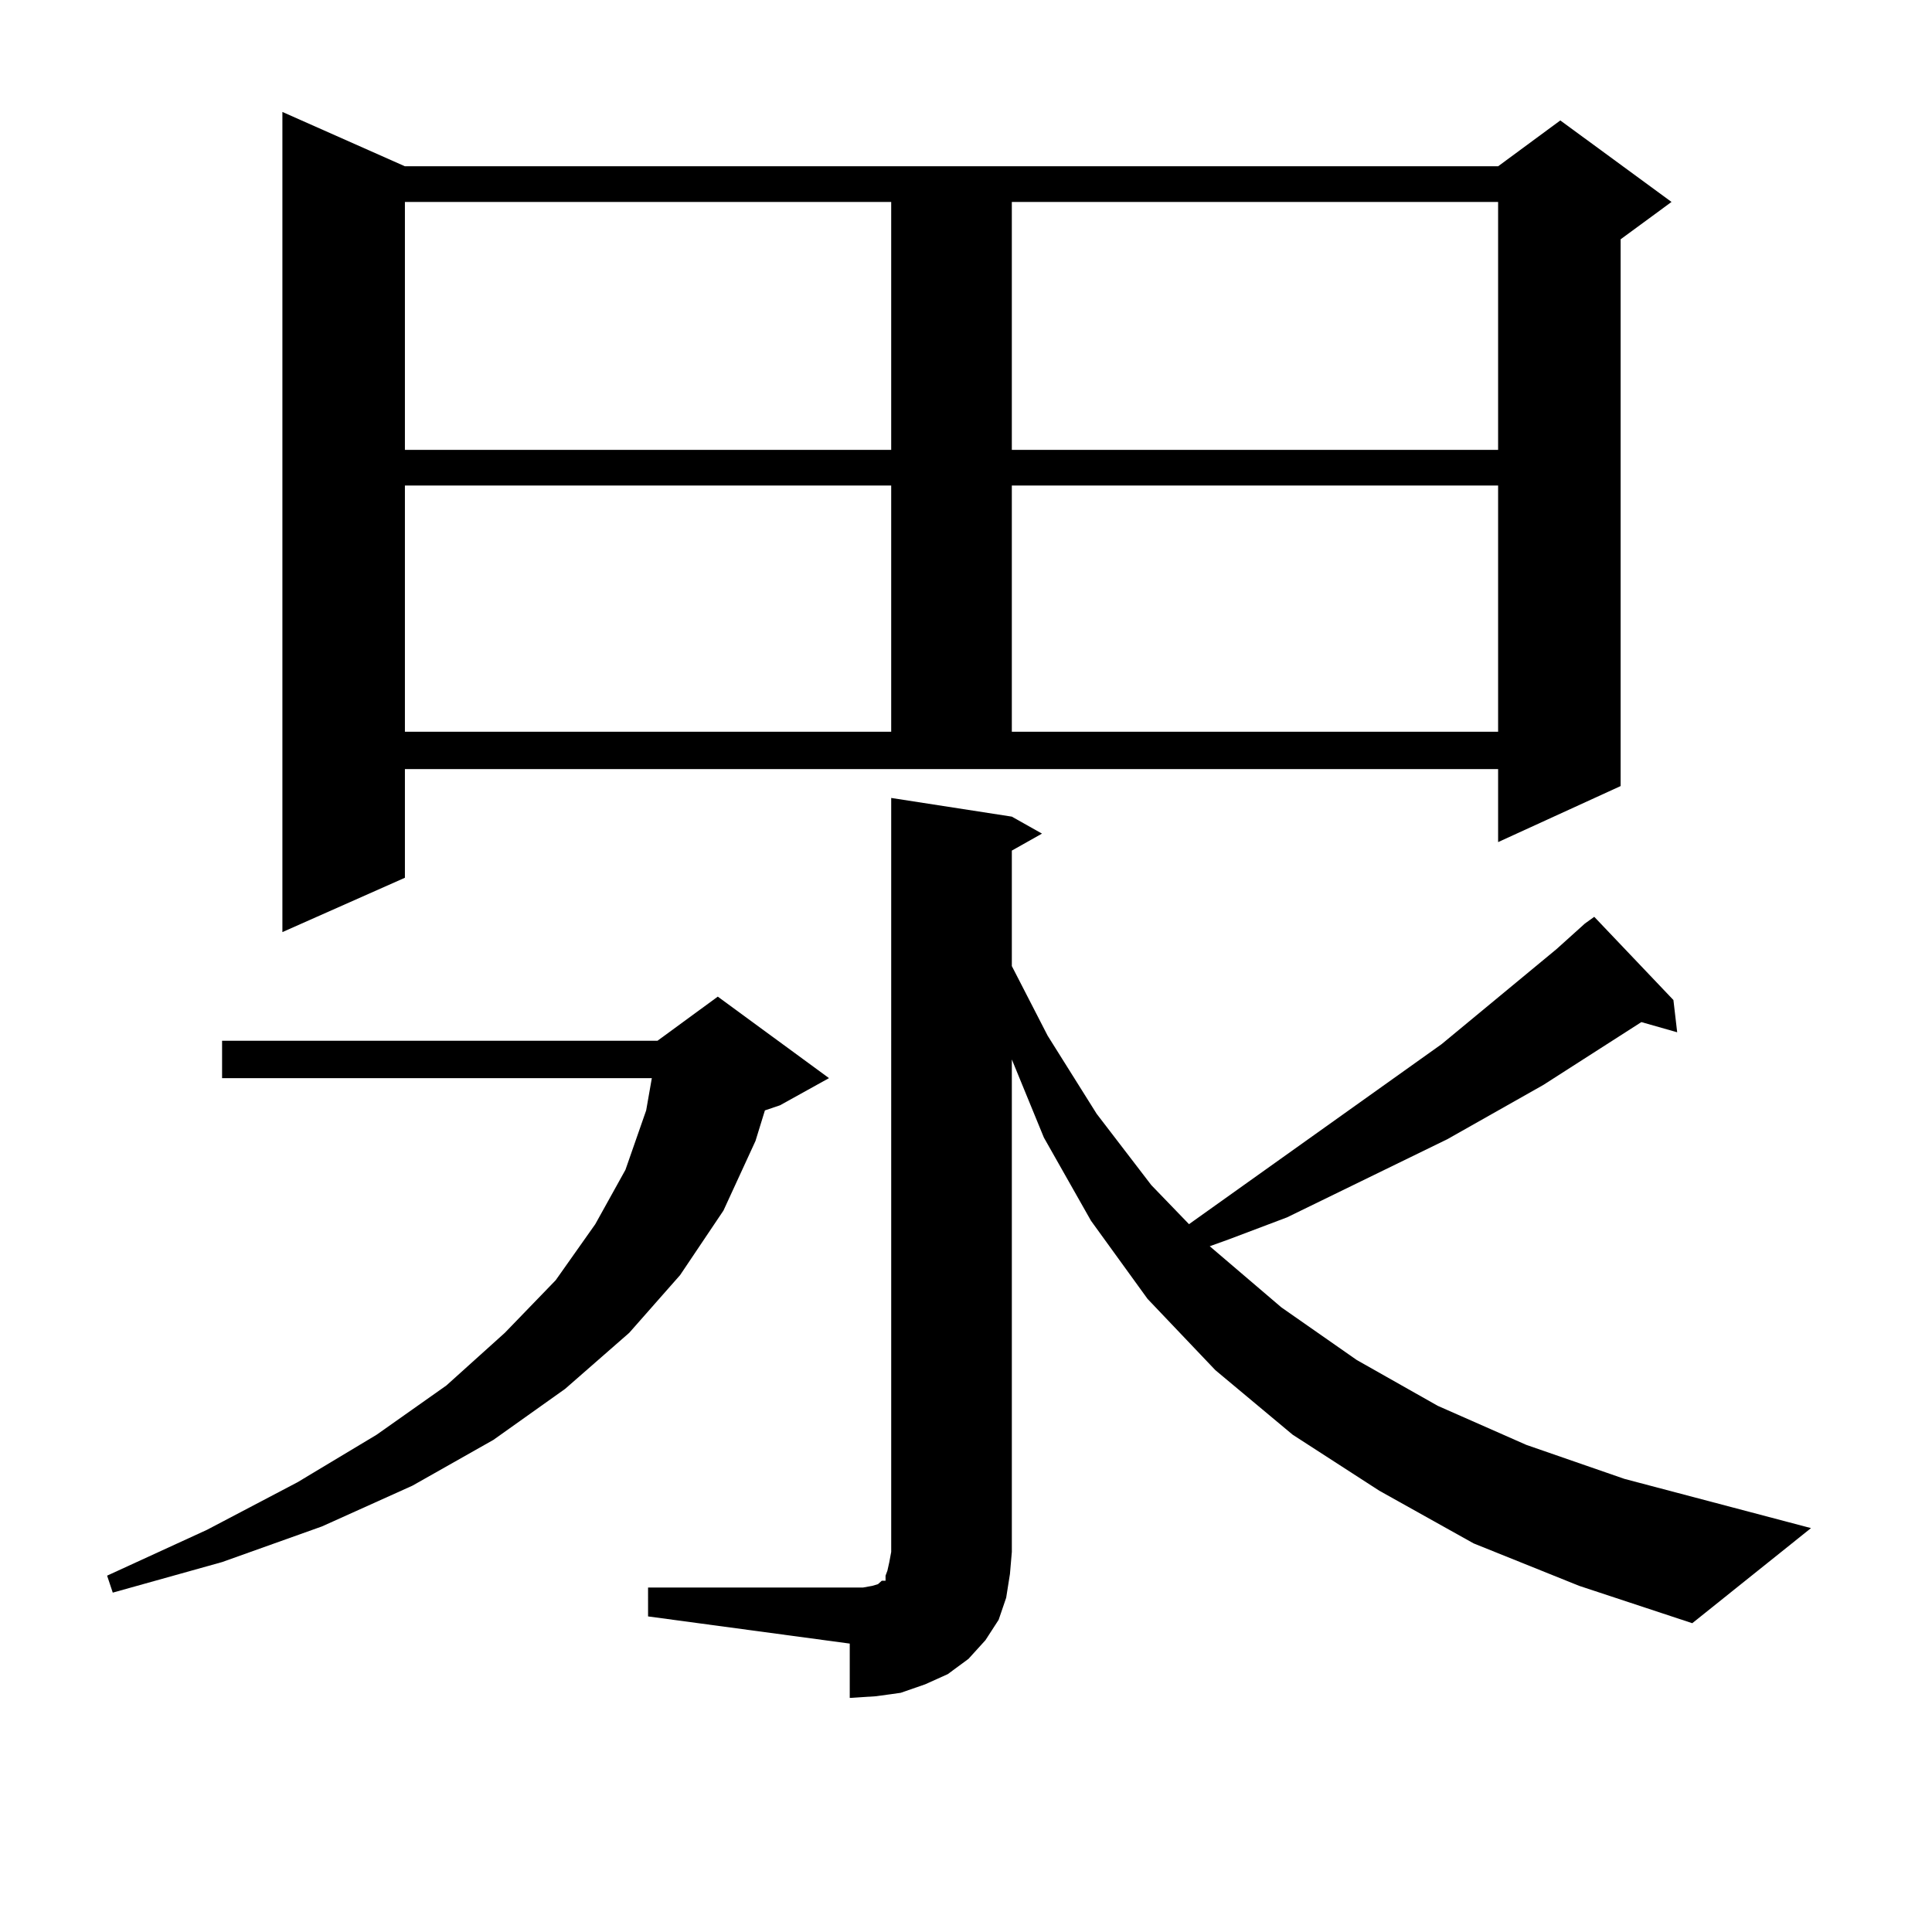<?xml version="1.0" encoding="utf-8"?>
<!-- Generator: Adobe Illustrator 16.0.0, SVG Export Plug-In . SVG Version: 6.00 Build 0)  -->
<!DOCTYPE svg PUBLIC "-//W3C//DTD SVG 1.1//EN" "http://www.w3.org/Graphics/SVG/1.1/DTD/svg11.dtd">
<svg version="1.1" id="图层_1" xmlns="http://www.w3.org/2000/svg" xmlns:xlink="http://www.w3.org/1999/xlink" x="0px" y="0px"
	 width="1000px" height="1000px" viewBox="0 0 1000 1000" enable-background="new 0 0 1000 1000" xml:space="preserve">
<path d="M429.087,558.039l-25.365,14.063l-7.805,2.637l-4.878,15.82l-16.585,36.035l-22.438,33.398l-26.341,29.883l-33.17,29.004
	l-37.072,26.367l-41.95,23.73l-46.828,21.094l-51.706,18.457l-56.584,15.82l-2.927-8.789l51.706-23.73l46.828-24.609l40.975-24.609
	l36.097-25.488l30.243-27.246l26.341-27.246l20.487-29.004l15.609-28.125l10.731-30.762l2.927-16.699H114.948v-19.336h225.36
	l31.219-22.852L429.087,558.039z M209.58,454.328l-63.413,28.125V57.941l63.413,28.125h565.84l32.194-23.73l57.56,42.188
	l-26.341,19.336v283.008l-63.413,29.004v-37.793H209.58V454.328z M209.58,104.523v128.32h251.701v-128.32H209.58z M209.58,251.301
	v127.441h251.701V251.301H209.58z M335.431,821.711h104.388h6.829l4.878-0.879l2.927-0.879l0.976-0.879l0.976-0.879h1.951v-2.637
	l0.976-2.637l0.976-4.395l0.976-5.273V413.02l62.438,9.668l15.609,8.789l-15.609,8.789v59.766l18.536,36.035l25.365,40.43
	l28.292,36.914l19.512,20.215l130.729-93.164l59.511-49.219l14.634-13.184l4.878-3.516l40.975,43.066l1.951,16.699l-18.536-5.273
	l-50.73,32.52l-49.755,28.125l-82.925,40.43l-30.243,11.426l-9.756,3.516l37.072,31.641l39.023,27.246l41.95,23.73l45.853,20.215
	l50.73,17.578l96.583,25.488l-61.462,49.219l-58.535-19.336l-54.633-21.973l-48.779-27.246l-44.877-29.004l-39.999-33.398
	l-35.121-36.914l-29.268-40.43l-24.39-43.066l-16.585-40.43v254.883l-0.976,11.426l-1.951,12.305l-3.902,11.426l-6.829,10.547
	l-8.78,9.668l-10.731,7.91l-11.707,5.273l-12.683,4.395l-12.683,1.758l-13.658,0.879v-28.125l-104.388-14.063V821.711z
	 M523.719,104.523v128.32H775.42v-128.32H523.719z M523.719,251.301v127.441H775.42V251.301H523.719z"/>
</svg>
